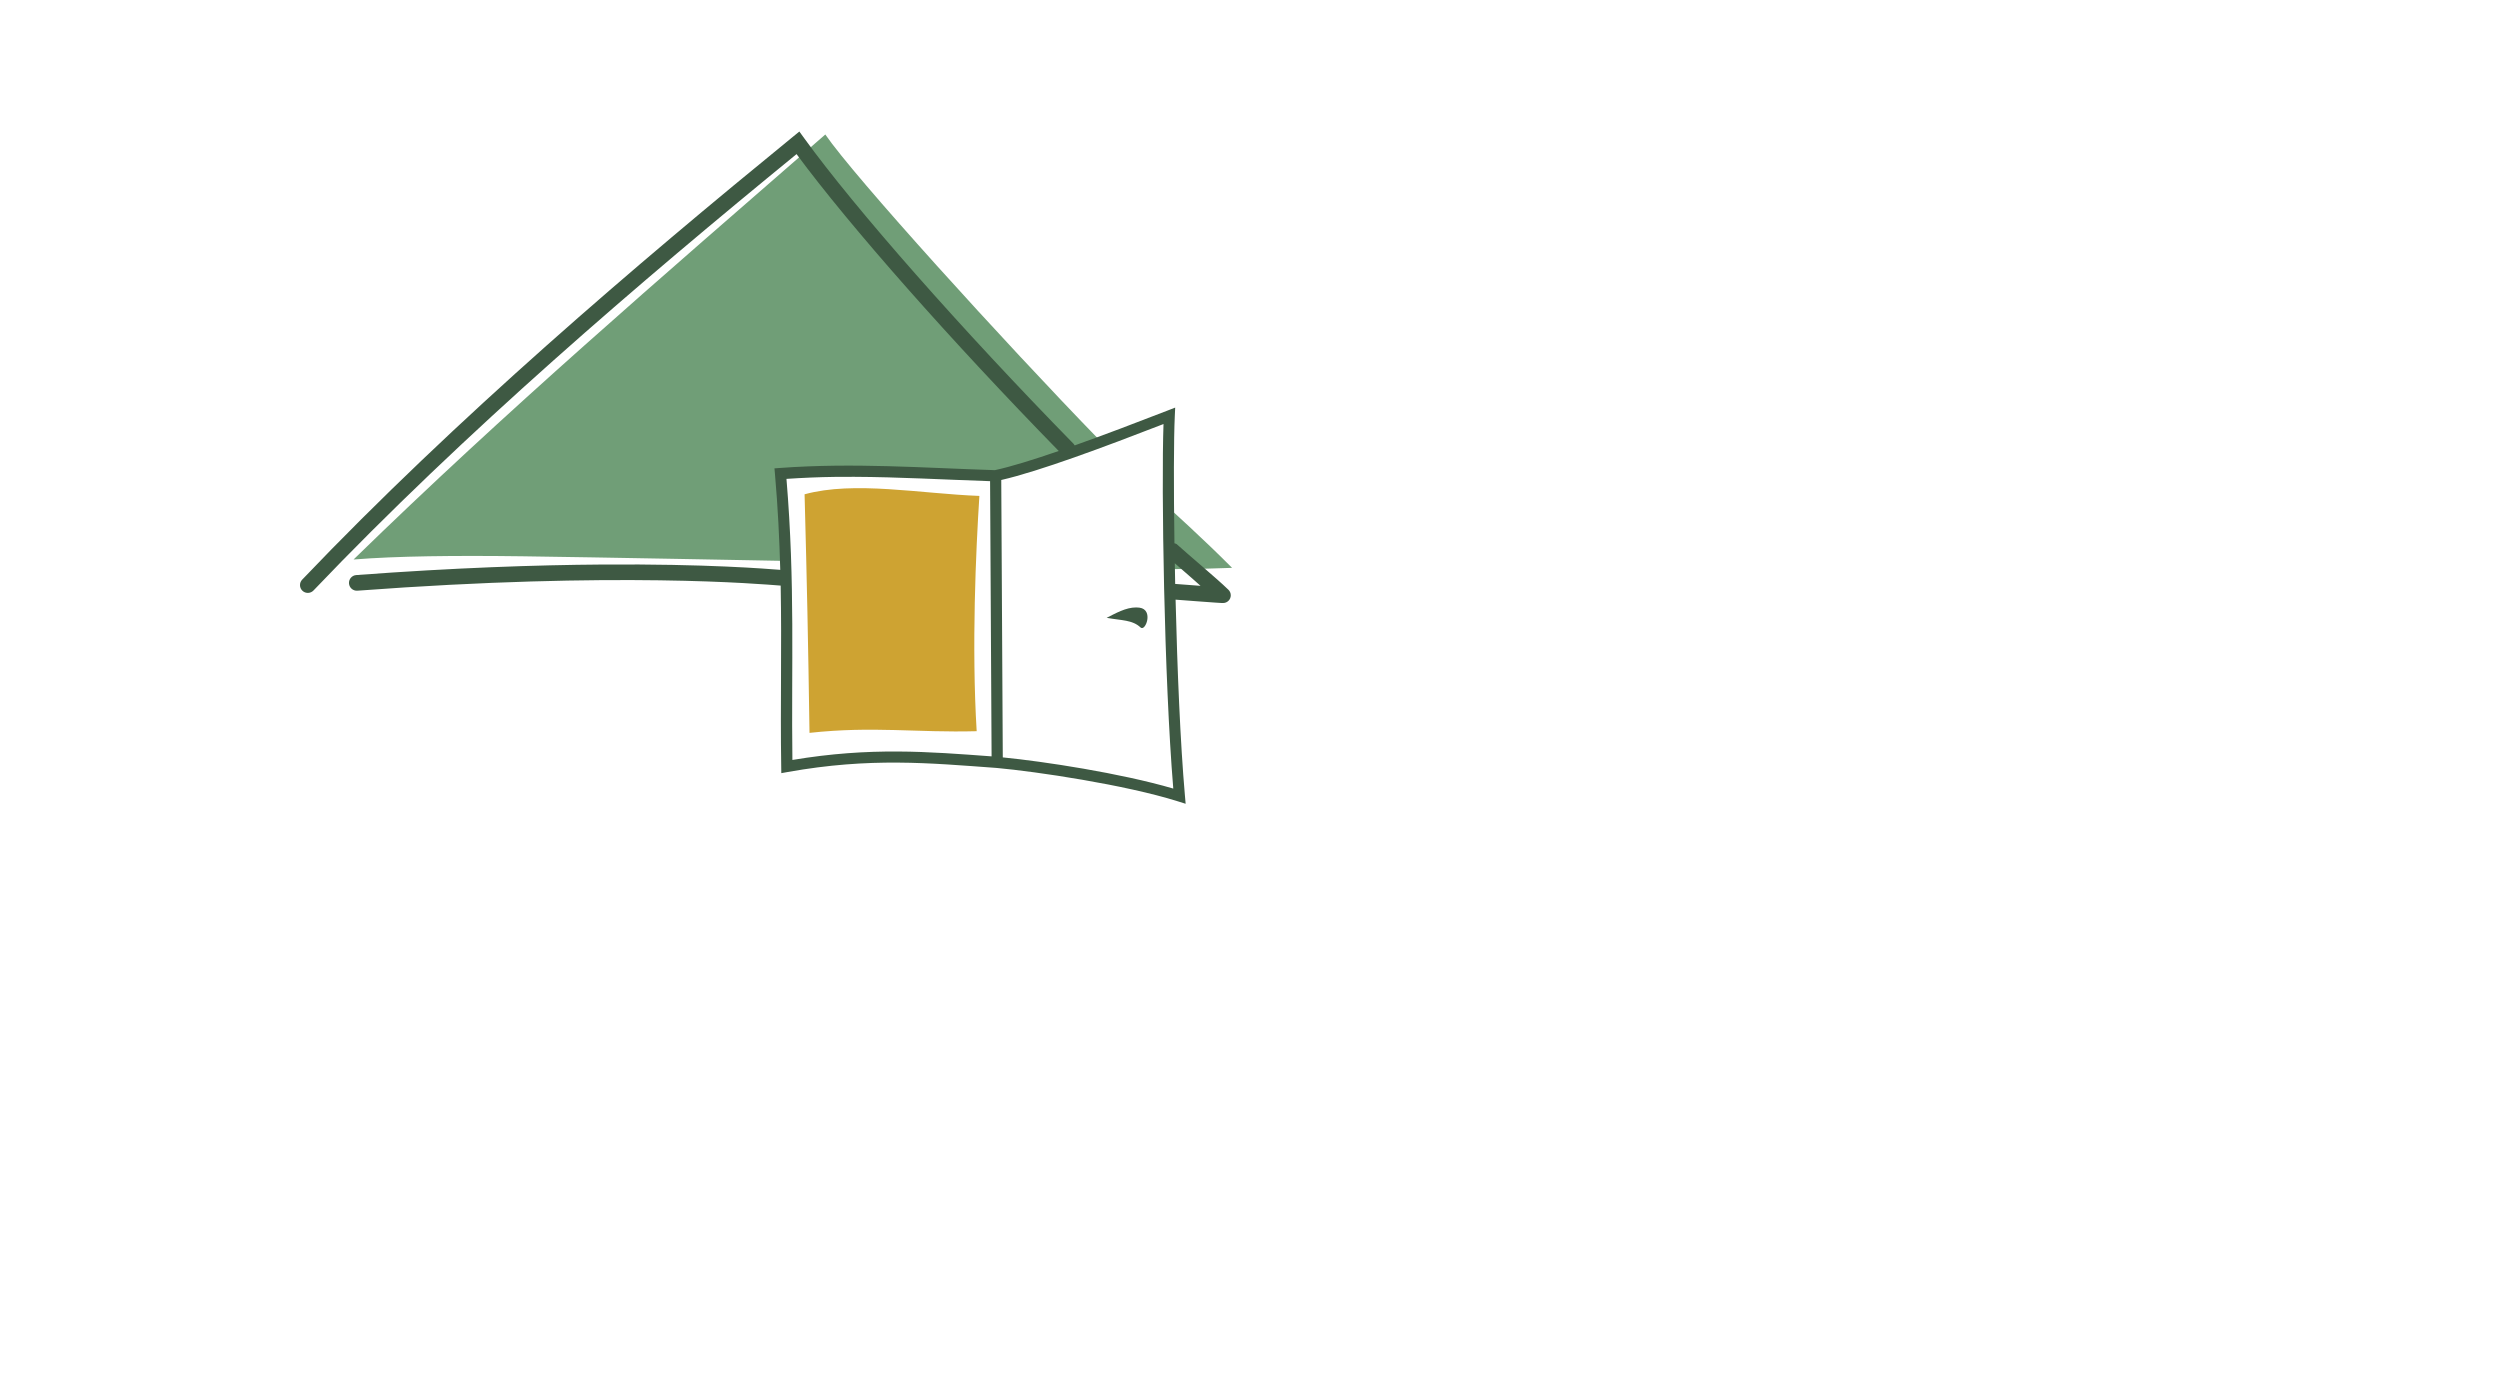 <?xml version="1.0" encoding="UTF-8" standalone="no"?>
<svg xmlns="http://www.w3.org/2000/svg" xmlns:svg="http://www.w3.org/2000/svg" xmlns:rdf="http://www.w3.org/1999/02/22-rdf-syntax-ns#" xmlns:cc="http://creativecommons.org/ns#" xmlns:dc="http://purl.org/dc/elements/1.1/" width="400" height="222" viewBox="0 0 483.823 269.061" version="1.1" id="svg1" xml:space="preserve"><defs id="defs1"><filter style="color-interpolation-filters:sRGB" id="filter2" x="-0.109" y="-0.527" width="1.217" height="2.053"><feFlood result="flood" in="SourceGraphic" flood-opacity="0.498" flood-color="rgb(0,0,0)" id="feFlood1"/><feGaussianBlur result="blur" in="SourceGraphic" stdDeviation="6" id="feGaussianBlur1"/><feOffset result="offset" in="blur" dx="0" dy="0" id="feOffset1"/><feComposite result="comp1" operator="in" in="flood" in2="offset" id="feComposite1"/><feComposite result="fbSourceGraphic" operator="over" in="SourceGraphic" in2="comp1" id="feComposite2"/><feColorMatrix result="fbSourceGraphicAlpha" in="fbSourceGraphic" values="0 0 0 -1 0 0 0 0 -1 0 0 0 0 -1 0 0 0 0 1 0" id="feColorMatrix2"/><feFlood id="feFlood2" result="flood" in="fbSourceGraphic" flood-opacity="0.498" flood-color="rgb(0,0,0)"/><feGaussianBlur id="feGaussianBlur2" result="blur" in="fbSourceGraphic" stdDeviation="6"/><feOffset id="feOffset2" result="offset" in="blur" dx="0" dy="0"/><feComposite id="feComposite3" result="comp1" operator="in" in="flood" in2="offset"/><feComposite id="feComposite4" result="fbSourceGraphic" operator="over" in="fbSourceGraphic" in2="comp1"/><feColorMatrix result="fbSourceGraphicAlpha" in="fbSourceGraphic" values="0 0 0 -1 0 0 0 0 -1 0 0 0 0 -1 0 0 0 0 1 0" id="feColorMatrix4"/><feFlood id="feFlood4" result="flood" in="fbSourceGraphic" flood-opacity="0.498" flood-color="rgb(0,0,0)"/><feGaussianBlur id="feGaussianBlur4" result="blur" in="fbSourceGraphic" stdDeviation="6"/><feOffset id="feOffset4" result="offset" in="blur" dx="0" dy="0"/><feComposite id="feComposite5" result="comp1" operator="in" in="flood" in2="offset"/><feComposite id="feComposite6" result="comp2" operator="over" in="fbSourceGraphic" in2="comp1"/></filter><filter style="color-interpolation-filters:sRGB" id="filter8" x="-0.097" y="-0.133" width="1.194" height="1.266"><feFlood result="flood" in="SourceGraphic" flood-opacity="0.498" flood-color="rgb(0,0,0)" id="feFlood6"/><feGaussianBlur result="blur" in="SourceGraphic" stdDeviation="6" id="feGaussianBlur6"/><feOffset result="offset" in="blur" dx="0" dy="0" id="feOffset6"/><feComposite result="comp1" operator="in" in="flood" in2="offset" id="feComposite7"/><feComposite result="fbSourceGraphic" operator="over" in="SourceGraphic" in2="comp1" id="feComposite8"/><feColorMatrix result="fbSourceGraphicAlpha" in="fbSourceGraphic" values="0 0 0 -1 0 0 0 0 -1 0 0 0 0 -1 0 0 0 0 1 0" id="feColorMatrix8"/><feFlood id="feFlood8" result="flood" in="fbSourceGraphic" flood-opacity="0.498" flood-color="rgb(0,0,0)"/><feGaussianBlur id="feGaussianBlur8" result="blur" in="fbSourceGraphic" stdDeviation="6"/><feOffset id="feOffset8" result="offset" in="blur" dx="0" dy="0"/><feComposite id="feComposite9" result="comp1" operator="in" in="flood" in2="offset"/><feComposite id="feComposite10" result="fbSourceGraphic" operator="over" in="fbSourceGraphic" in2="comp1"/><feColorMatrix result="fbSourceGraphicAlpha" in="fbSourceGraphic" values="0 0 0 -1 0 0 0 0 -1 0 0 0 0 -1 0 0 0 0 1 0" id="feColorMatrix10"/><feFlood id="feFlood10" result="flood" in="fbSourceGraphic" flood-opacity="0.498" flood-color="rgb(0,0,0)"/><feGaussianBlur id="feGaussianBlur10" result="blur" in="fbSourceGraphic" stdDeviation="6"/><feOffset id="feOffset10" result="offset" in="blur" dx="0" dy="0"/><feComposite id="feComposite11" result="comp1" operator="in" in="flood" in2="offset"/><feComposite id="feComposite12" result="comp2" operator="over" in="fbSourceGraphic" in2="comp1"/></filter><filter style="color-interpolation-filters:sRGB;" id="filter27" x="-0.04" y="-0.862" width="1.08" height="2.725"><feFlood result="flood" in="SourceGraphic" flood-opacity="0.498" flood-color="rgb(0,0,0)" id="feFlood26"/><feGaussianBlur result="blur" in="SourceGraphic" stdDeviation="2" id="feGaussianBlur26"/><feOffset result="offset" in="blur" dx="0" dy="0" id="feOffset26"/><feComposite result="comp1" operator="in" in="flood" in2="offset" id="feComposite26"/><feComposite result="fbSourceGraphic" operator="over" in="SourceGraphic" in2="comp1" id="feComposite27"/><feColorMatrix result="fbSourceGraphicAlpha" in="fbSourceGraphic" values="0 0 0 -1 0 0 0 0 -1 0 0 0 0 -1 0 0 0 0 1 0" id="feColorMatrix27"/><feFlood id="feFlood27" result="flood" in="fbSourceGraphic" flood-opacity="0.498" flood-color="rgb(0,0,0)"/><feGaussianBlur id="feGaussianBlur27" result="blur" in="fbSourceGraphic" stdDeviation="2"/><feOffset id="feOffset27" result="offset" in="blur" dx="0" dy="0"/><feComposite id="feComposite28" result="comp1" operator="in" in="flood" in2="offset"/><feComposite id="feComposite29" result="fbSourceGraphic" operator="over" in="fbSourceGraphic" in2="comp1"/><feColorMatrix result="fbSourceGraphicAlpha" in="fbSourceGraphic" values="0 0 0 -1 0 0 0 0 -1 0 0 0 0 -1 0 0 0 0 1 0" id="feColorMatrix29"/><feFlood id="feFlood29" result="flood" in="fbSourceGraphic" flood-opacity="0.498" flood-color="rgb(0,0,0)"/><feGaussianBlur id="feGaussianBlur29" result="blur" in="fbSourceGraphic" stdDeviation="2"/><feOffset id="feOffset29" result="offset" in="blur" dx="0" dy="0"/><feComposite id="feComposite30" result="comp1" operator="in" in="flood" in2="offset"/><feComposite id="feComposite31" result="comp2" operator="over" in="fbSourceGraphic" in2="comp1"/></filter></defs><g id="g2587" transform="translate(-19.459,-241.086)" style="display:inline;fill:#ffffff;filter:url(#filter2)"><path style="display:inline;fill:#ffffff;fill-opacity:1;stroke-width:1" d="m 416.072,451.875 c -2.535,-0.742 -3.839,-5.171 -4.245,-14.418 -0.18,-4.093 -0.383,-5.763 -1.171,-9.636 -1.418,-6.97 -2.961,-11.12 -5.711,-15.357 -1.439,-2.218 -1.586,-3.528 -0.534,-4.778 1.489,-1.77 3.884,-1.616 5.74,0.368 1.25,1.337 3.652,5.598 4.697,8.337 0.405,1.061 0.802,1.929 0.883,1.929 0.08,0 0.475,-0.674 0.877,-1.497 1.015,-2.078 3.878,-6.411 5.399,-8.17 1.644,-1.903 4.343,-4.095 6.473,-5.257 3.761,-2.052 9.03,-2.682 13.015,-1.748 6.892,1.615 17.665,5.596 18.582,6.519 0.214,0.215 -5.835,1.469 -11.424,0.033 -7.058,-1.813 -12.362,-1.653 -16.765,1.388 -1.72,1.188 -4.905,3.917 -6.612,6.463 -3.235,4.827 -5.033,9.355 -5.805,14.617 -0.468,3.189 -0.428,3.913 0.533,9.777 0.796,4.853 0.872,8.315 0.21,9.612 -0.809,1.586 -2.46,2.311 -4.143,1.818 z" id="path2269"/><path id="path2568" style="display:inline;fill:#ffffff;fill-opacity:1;stroke-width:1" d="m 385.336,443.938 c 2.252,-0.574 5.853,-2.326 7.757,-3.773 1.946,-1.48 4.018,-3.732 4.827,-5.249 0.557,-1.045 0.585,-1.168 0.183,-0.814 -0.26,0.229 -0.579,0.352 -0.707,0.272 -0.336,-0.208 -1.063,-2.713 -1.246,-4.296 -0.325,-2.805 -1.039,-6.375 -1.622,-8.115 -0.548,-1.635 -0.765,-1.964 -2.316,-3.515 -2.201,-2.2 -4.611,-3.473 -6.539,-3.453 -5.8,0.06 -12.679,10.878 -12.665,19.916 0.004,2.187 0.251,3.424 0.974,4.859 1.258,2.5 2.98,3.693 6.149,4.26 2.481,0.444 3.152,0.432 5.205,-0.092 z m -7.121,7.22 c -3.735,-0.79 -6.266,-2.134 -8.281,-4.398 -4.709,-5.29 -5.585,-12.265 -2.66,-21.191 3.572,-10.901 10.772,-17.921 18.38,-17.921 2.363,0 4.29,0.524 6.763,1.84 5.015,2.668 8.37,6.662 9.369,11.153 0.514,2.309 0.361,6.424 -0.303,8.141 -0.492,1.273 -0.461,1.338 0.401,0.845 0.742,-0.424 2.56,-0.425 3.381,-2.2e-4 0.866,0.448 1.709,1.593 1.991,2.705 0.126,0.496 0.395,2.17 0.597,3.72 0.441,3.369 1.105,6.763 1.591,8.133 0.55,1.549 1.231,4.2 1.231,4.79 0,0.695 -0.663,1.279 -1.451,1.279 -0.897,0 -3.199,-1.293 -3.987,-2.238 -0.695,-0.834 -2.716,-4.675 -2.965,-5.635 -0.136,-0.523 -0.209,-0.48 -1.655,0.966 -3.665,3.665 -8.575,6.468 -13.724,7.834 -2.067,0.548 -6.029,0.538 -8.679,-0.022 z"/><path id="path2558" style="fill:#ffffff;fill-opacity:1;stroke-width:1" d="m 343.837,451.58 c -4.123,-0.6 -9.706,-3.648 -12.238,-6.683 -4.179,-5.009 -6.492,-11.886 -6.041,-17.963 0.288,-3.881 0.742,-6.188 3.409,-17.314 4.128,-17.22 6.48,-26.096 8.458,-31.919 1.268,-3.732 1.648,-4.466 2.674,-5.157 1.641,-1.106 3.739,-0.771 4.926,0.786 0.542,0.711 0.614,1 0.601,2.403 -0.015,1.499 -1.116,7.545 -2.16,11.852 -1.293,5.338 -2.871,10.768 -5.806,19.98 -0.756,2.372 -1.374,4.432 -1.374,4.578 0,0.146 0.482,-0.131 1.071,-0.614 3.168,-2.603 6.365,-3.813 10.657,-4.034 2.953,-0.152 4.197,0.104 6.746,1.387 5.287,2.662 8.32,8.168 9.069,16.461 0.417,4.613 -0.245,9.767 -1.879,14.63 -1.902,5.661 -5.097,9.064 -10.077,10.732 -3.109,1.042 -5.269,1.277 -8.035,0.874 z m 4.701,-7.544 c 3.956,-1.02 5.623,-3.075 7.123,-8.781 1.44,-5.478 1.04,-12.676 -0.907,-16.331 -1.597,-2.997 -3.332,-4.148 -6.201,-4.113 -3.466,0.043 -6.766,1.914 -10.951,6.209 -2.775,2.849 -3.118,3.019 -3.598,1.793 -0.233,-0.595 -0.254,-0.603 -0.427,-0.155 -0.389,1.01 -0.731,4.973 -0.608,7.053 0.141,2.384 0.647,4.192 1.871,6.679 1.544,3.137 3.34,5.029 6.207,6.536 2.734,1.438 4.947,1.765 7.491,1.11 z"/><path style="display:inline;fill:#ffffff;fill-opacity:1;stroke-width:1" d="m 320.867,449.91 c -2.231,-1.163 -3.45,-2.111 -4.883,-3.793 -1.853,-2.176 -2.632,-3.585 -3.572,-6.459 -1.233,-3.772 -1.398,-4.915 -1.533,-10.62 -0.196,-8.31 0.296,-12.976 2.54,-24.073 3.186,-15.757 6.831,-27.101 9.806,-30.523 0.517,-0.595 1.461,-1.38 2.097,-1.745 2.869,-1.645 5.916,-0.161 6.179,3.011 0.087,1.044 0.03,1.24 -0.521,1.79 -0.34,0.34 -0.742,0.618 -0.895,0.618 -1.965,0 -5.285,8.922 -8.222,22.092 -1.294,5.802 -2.445,11.666 -2.943,14.991 -1.554,10.379 -0.921,22.515 1.48,28.333 1.123,2.723 2.133,5.651 2.133,6.184 0,0.644 -0.658,0.72 -1.668,0.193 z" id="path2570"/><path id="path2554" style="fill:#ffffff;fill-opacity:1;stroke-width:1" d="m 284.805,451.486 c -1.945,-0.368 -4.055,-1.185 -6.292,-2.436 -4.322,-2.417 -7.675,-7.414 -8.602,-12.817 -0.139,-0.81 -0.173,-0.835 -1.206,-0.902 -0.585,-0.038 -1.063,-0.167 -1.063,-0.287 0,-0.12 0.456,-0.387 1.014,-0.593 l 1.014,-0.374 0.16,-2.337 c 0.501,-7.311 4.466,-15.405 9.37,-19.128 1.851,-1.405 5.023,-2.987 7.169,-3.574 5.733,-1.57 9.611,-0.951 12.841,2.05 4.513,4.193 4.577,10.168 0.158,14.588 -2.5,2.5 -6.774,5.052 -10.875,6.493 -1.054,0.37 -4.073,1.161 -6.709,1.757 l -4.793,1.084 0.138,0.803 c 0.331,1.92 2.369,5.193 3.991,6.41 3.147,2.361 7.2,2.941 12.754,1.823 4.706,-0.947 7.005,-2.284 10.643,-6.19 1.703,-1.828 2.452,-2.482 2.789,-2.433 0.621,0.089 0.549,0.857 -0.338,3.57 -1.937,5.926 -6.47,10.208 -12.773,12.067 -2.528,0.746 -6.703,0.935 -9.392,0.426 z m -1.608,-23.827 c 4.087,-2.069 10.455,-6.195 11.428,-7.405 1.236,-1.537 0.958,-3.061 -0.793,-4.358 -1.286,-0.952 -5.001,-0.443 -8.154,1.116 -2.607,1.29 -4.559,3.378 -6.192,6.626 -0.848,1.687 -2.261,5.813 -2.261,6.603 0,0.465 -0.317,0.601 5.974,-2.583 z"/><path id="path2562" style="display:inline;fill:#ffffff;fill-opacity:1;stroke-width:1" d="m 235.858,451.264 c -3.38,-0.743 -5.658,-2.054 -8.176,-4.705 -1.755,-1.848 -3.147,-4.363 -3.819,-6.899 -0.588,-2.22 -0.539,-7.341 0.097,-10.144 2.088,-9.201 7.175,-17.027 13.089,-20.134 6.118,-3.215 12.608,-1.959 17.683,3.42 1.55,1.643 3.475,4.617 3.709,5.729 0.072,0.344 0.211,0.674 0.309,0.735 0.216,0.134 0.343,-0.487 0.669,-3.275 1.494,-12.776 2.7,-19.067 6.84,-35.702 1.021,-4.103 1.848,-6.966 2.115,-7.326 1.681,-2.271 5.089,-2.121 6.226,0.274 0.546,1.152 0.473,2.104 -0.653,8.46 -2.896,16.342 -4.343,23.79 -6.644,34.181 -1.938,8.754 -2.115,10.084 -1.955,14.647 0.226,6.44 1.253,10.46 3.696,14.467 2.404,3.944 2.44,4.031 1.983,4.728 -0.344,0.526 -0.497,0.577 -1.44,0.487 -1.731,-0.166 -3.813,-1.086 -5.1,-2.254 -1.474,-1.337 -3.248,-3.913 -3.987,-5.791 l -0.568,-1.443 -0.91,1.218 c -3.412,4.567 -8.862,8.249 -13.681,9.244 -2.43,0.502 -7.386,0.546 -9.482,0.085 z m 7.421,-7.205 c 4.568,-0.814 9.488,-4.877 11.559,-9.546 0.717,-1.618 1.915,-5.257 1.776,-5.396 -0.058,-0.058 -0.386,0.116 -0.729,0.386 -0.591,0.465 -0.64,0.47 -0.915,0.093 -0.16,-0.219 -0.505,-1.113 -0.767,-1.987 -1.46,-4.873 -2.97,-7.849 -5.044,-9.943 -1.852,-1.87 -3.339,-2.58 -5.398,-2.577 -2.741,0.004 -5.192,1.552 -7.599,4.797 -3.466,4.674 -5.549,10.878 -5.328,15.862 0.09,2.021 0.191,2.486 0.823,3.769 0.73,1.484 2.365,3.203 3.705,3.895 0.876,0.453 3.351,0.934 4.892,0.95 0.682,0.008 2.043,-0.13 3.025,-0.305 z"/><path style="fill:#ffffff;fill-opacity:1;stroke-width:1" d="m 191.674,451.506 c -1.304,-0.472 -2.217,-1.641 -2.783,-3.562 -0.693,-2.351 -0.896,-4.274 -1.152,-10.897 -0.287,-7.442 -1.112,-15.081 -2.409,-22.309 -0.338,-1.882 -0.338,-2.094 4.4e-4,-2.748 1.416,-2.737 4.977,-1.21 6.935,2.974 0.962,2.056 2.22,10.627 2.602,17.732 0.079,1.473 0.22,2.678 0.313,2.678 0.093,0 0.531,-0.7 0.974,-1.555 2.187,-4.226 5.399,-9.266 7.988,-12.535 2.578,-3.255 7.103,-7.176 9.916,-8.593 1.176,-0.592 1.785,-0.76 2.75,-0.756 2.202,0.008 3.98,1.233 4.499,3.101 0.338,1.216 0.275,5.871 -0.116,8.616 -0.491,3.445 -0.668,10.227 -0.342,13.031 0.288,2.474 1.268,6.187 2.59,9.815 0.88,2.414 1.053,4.064 0.452,4.294 -0.638,0.245 -1.166,0.148 -3.182,-0.581 -1.623,-0.587 -2.194,-0.928 -3.138,-1.871 -1.929,-1.929 -3.268,-5.426 -3.927,-10.256 -0.325,-2.383 -0.263,-10.449 0.104,-13.529 0.17,-1.426 0.275,-2.628 0.234,-2.672 -0.181,-0.191 -1.876,1.344 -3.32,3.005 -3.982,4.581 -8.807,12.967 -11.223,19.504 -1.189,3.218 -1.817,4.49 -2.728,5.528 -1.347,1.535 -3.397,2.18 -5.038,1.585 z" id="path2552"/><path id="path2548" style="fill:#ffffff;fill-opacity:1;stroke-width:1" d="m 156.248,451.594 c -4.932,-0.643 -8.336,-2.34 -10.776,-5.371 -4.584,-5.696 -5.069,-12.973 -1.498,-22.457 3.521,-9.35 10.292,-15.689 17.154,-16.06 4.044,-0.219 8.868,1.964 12.518,5.665 1.901,1.927 3.028,3.715 3.809,6.042 0.514,1.532 0.579,2.083 0.573,4.845 -0.006,2.49 -0.095,3.365 -0.443,4.356 -0.24,0.682 -0.439,1.305 -0.444,1.385 -0.004,0.08 0.369,-0.047 0.829,-0.282 1.592,-0.811 3.317,-0.415 4.514,1.037 0.763,0.925 0.882,1.421 1.641,6.85 0.432,3.088 1.071,6.045 1.6,7.404 0.419,1.075 0.893,3.047 0.922,3.837 0.061,1.623 -1.233,1.885 -3.457,0.7 -0.919,-0.49 -1.641,-1.087 -2.131,-1.762 -0.843,-1.161 -2.573,-4.564 -2.573,-5.061 0,-0.801 -0.597,-0.503 -2.336,1.166 -3.271,3.14 -6.913,5.324 -11.354,6.809 -3.242,1.084 -5.395,1.31 -8.549,0.899 z m 6.233,-7.874 c 4.751,-1.667 8.839,-4.648 11.13,-8.116 0.931,-1.408 1.013,-1.706 0.36,-1.301 -0.378,0.235 -0.495,0.225 -0.673,-0.054 -0.371,-0.583 -0.9,-2.629 -1.12,-4.335 -0.682,-5.276 -1.505,-8.368 -2.689,-10.103 -1.629,-2.387 -5.515,-4.723 -7.856,-4.723 -4.737,6.7e-4 -10.469,7.604 -12.224,16.213 -0.994,4.877 -0.209,8.417 2.409,10.866 2.251,2.105 7.083,2.809 10.662,1.553 z"/><path style="fill:#ffffff;fill-opacity:1;stroke-width:1" d="m 105.86,453.072 c -0.951,-0.16 -2.27,-0.465 -2.931,-0.677 -4.012,-1.289 -8.293,-5.386 -9.891,-9.468 -0.291,-0.744 -0.599,-1.437 -0.683,-1.54 -0.085,-0.103 -0.648,0.556 -1.251,1.465 -1.482,2.232 -4.808,5.555 -6.599,6.592 -5.372,3.111 -11.238,2.826 -15.538,-0.754 -2.684,-2.235 -4.587,-5.362 -5.614,-9.227 -0.516,-1.941 -0.588,-2.71 -0.677,-7.243 -0.139,-7.038 0.59,-13.388 2.335,-20.332 2.275,-9.051 5.389,-14.343 9.667,-16.428 1.515,-0.739 1.681,-0.769 4.17,-0.771 2.229,-0.002 2.719,0.066 3.494,0.485 2.307,1.245 3.209,3.489 2.198,5.471 -0.801,1.572 -2.462,2.214 -4.415,1.707 -0.948,-0.246 -1.283,-0.248 -1.852,-0.01 -2.467,1.031 -5.213,7.985 -6.737,17.065 -0.765,4.557 -1.029,7.595 -1.029,11.849 0,5.681 0.719,8.392 2.823,10.641 2.507,2.681 5.832,2.36 9.067,-0.875 1.483,-1.483 2.743,-3.325 5.147,-7.528 2.056,-3.593 3.088,-4.876 4.453,-5.537 2.382,-1.153 5.29,-6.6e-4 6.34,2.512 0.193,0.462 0.556,2.263 0.807,4.001 0.772,5.347 1.683,7.375 4.123,9.17 1.662,1.223 3.323,1.723 5.695,1.712 4.802,-0.022 8.791,-2.142 14.674,-7.798 3.334,-3.205 5.574,-6.006 9.854,-12.322 1.891,-2.79 5.736,-8.47 8.545,-12.624 2.809,-4.153 5.524,-8.055 6.034,-8.67 l 0.926,-1.119 -0.155,0.893 c -0.782,4.516 -2.837,10.327 -6.439,18.209 -2.513,5.498 -7.229,13.181 -10.991,17.903 -2.389,2.999 -5.804,6.536 -8.028,8.315 -3.294,2.636 -7.77,4.48 -12.185,5.021 -2.447,0.3 -3.098,0.289 -5.336,-0.087 z" id="path964"/></g><g id="g461" transform="matrix(0.434,0,0,0.434,37.826,-21.766)" style="display:inline;stroke-width:2.305;filter:url(#filter8)"><path id="path348-1" style="color:#000000;display:inline;fill:#ffffff;stroke-width:46.093;stroke-linecap:round;stroke-linejoin:round;-inkscape-stroke:none" d="m 275.084,93.412 a 10.001,10.001 0 0 0 -7.502,2.365 C 193.844,159.113 113.022,230.111 36.216,308.941 a 10,10 0 0 0 -0.01,0.025 10,10 0 0 0 -1.441,3.613 10,10 0 0 0 -1.373,3.494 10,10 0 0 0 -0.012,0.029 10,10 0 0 0 1.609,3.691 10,10 0 0 0 1.412,3.287 10,10 0 0 0 0.025,0.01 10,10 0 0 0 3.613,1.441 10,10 0 0 0 3.494,1.373 10,10 0 0 0 0.029,0.012 c 5.305,-0.097 11.28,-0.681 16.631,-1.223 5.351,-0.542 10.41,-1.022 11.709,-1.035 a 10.001,10.001 0 0 0 0.861,-0.047 c 68.331,-6.641 122.717,-7.695 179.111,-3.25 2.479,22.882 0.293,48.435 -0.391,74.186 a 10.001,10.001 0 0 0 11.852,10.092 c 48.05,-9.078 111.857,-3.349 175.535,13.658 a 10.001,10.001 0 0 0 12.436,-11.355 c -4.452,-25.914 -5.252,-51.929 -5.654,-78.322 6.543,0.351 12.387,0.658 21.734,1.197 a 10.001,10.001 0 0 0 10.543,-9.162 l 0.654,-7.941 a 10.001,10.001 0 0 0 -2.723,-7.717 c -11.84,-12.443 -24.619,-24.892 -28.506,-28.666 -0.165,-5.062 -0.696,-22.75 -0.121,-43.738 a 10.001,10.001 0 0 0 -13.561,-9.617 c -12.856,4.904 -19.9,8.053 -29.457,11.721 C 370.739,198.02 312.586,136.364 281.976,97.203 a 10.001,10.001 0 0 0 -6.893,-3.791 z"/><path id="path1-9" style="display:inline;fill:#709e77;fill-opacity:1;stroke:none;stroke-width:1.484;stroke-linejoin:bevel;stroke-dasharray:none" d="M 280.487,110.242 C 205.652,175.443 138.146,233.448 69.698,300.147 c 19.371,-1.551 45.34,-1.827 75.461,-1.438 30.121,0.39 117.369,2.064 117.369,2.064 l -0.816,-39.102 94.527,1.65 1.176,-0.412 c 0,0 49.254,-12.306 45.83,-15.83 C 359.797,202.352 293.112,128.783 280.487,110.242 Z m 153.207,166.58 0.385,27.609 c 15.066,-0.053 17.455,-0.208 28.156,-0.551 -12.601,-12.73 -28.541,-27.059 -28.541,-27.059 z"/><path style="display:inline;fill:#cea332;fill-opacity:1;stroke:none;stroke-width:1.366;stroke-linejoin:bevel" d="m 271.223,271.009 c 1.07,40.24 1.589,65.262 2.2,106.601 28.437,-3.101 47.65,-0.024 74.695,-0.747 -2.292,-37.738 -0.371,-80.464 1.211,-105.128 -26.184,-0.972 -55.873,-6.829 -78.106,-0.726 z" id="path2-6"/><path id="path6-9" style="color:#000000;display:inline;fill:#3e5943;stroke-width:2.305;stroke-linecap:round;-inkscape-stroke:none" d="m 268.891,108.914 -2.875,2.348 c -70.062,57.166 -150.362,125.633 -219.283,197.895 -1.335,1.399 -1.282,3.615 0.117,4.949 1.399,1.333 3.613,1.281 4.947,-0.117 67.682,-70.963 146.523,-138.345 215.842,-194.982 23.684,32.112 69.324,83.719 117.141,132.656 -11.354,3.908 -21.462,7.058 -28.527,8.561 -32.489,-1.03 -63.146,-3.381 -95.955,-0.986 l -2.531,0.186 0.223,2.525 c 1.332,15.221 2.001,29.272 2.365,42.82 -5.826,-0.44 -32.559,-2.713 -79.664,-2.377 -29.099,0.208 -65.809,1.423 -109.799,4.709 -1.927,0.145 -3.372,1.823 -3.229,3.75 0.144,1.928 1.822,3.374 3.75,3.23 116.522,-8.705 180.54,-2.898 189.129,-2.277 0.521,27.448 -0.194,52.892 0.242,80.865 l 0.045,2.939 2.895,-0.518 c 36.839,-6.587 63.222,-3.995 93.348,-1.805 0.005,3.8e-4 0.01,0.002 0.016,0.002 17.886,1.626 57.336,7.505 80.834,14.885 l 3.566,1.119 -0.326,-3.723 c -2.055,-23.432 -3.405,-56.381 -4.168,-87.479 1.321,0.102 5.025,0.387 9.951,0.754 2.87,0.214 5.709,0.422 7.785,0.564 1.038,0.071 1.88,0.124 2.465,0.156 0.292,0.016 0.503,0.027 0.729,0.031 h 0.287 c 1.906,-4.3e-4 3.45,-1.546 3.449,-3.451 -2e-5,-0.97 -0.408,-1.895 -1.125,-2.549 l -0.365,-0.334 c -2.183,-2.148 -6.502,-5.912 -11.139,-9.924 -4.799,-4.152 -9.692,-8.357 -11.578,-10.09 -0.301,-0.163 -0.625,-0.281 -0.961,-0.35 -0.369,-25.136 -0.318,-46.637 0.152,-56.789 l 0.178,-3.838 -3.582,1.393 c -13.492,5.249 -28.007,10.768 -41.316,15.502 -0.138,-0.256 -0.307,-0.495 -0.504,-0.709 C 341.752,197.745 293.846,143.442 271.064,111.922 Z M 431.596,239.621 c -0.994,28.473 0.268,113.24 4.365,162.879 -23.577,-6.909 -58.011,-12.144 -76.176,-13.932 l -0.68,-123.945 c 17.032,-3.906 46.142,-14.784 72.49,-25.002 z m -138.236,23.584 c 20.096,0.091 40.018,1.25 60.75,1.941 l 0.672,122.963 c -28.185,-2.078 -54.182,-4.244 -89.002,1.605 -0.533,-41.692 1.273,-78.561 -2.65,-125.594 7.267,-0.478 14.471,-0.798 21.604,-0.885 2.881,-0.035 5.756,-0.044 8.627,-0.031 z m 143.287,38.627 c 2.411,2.109 4.622,4.048 7.803,6.801 1.582,1.369 2.216,1.989 3.688,3.279 -0.248,-0.018 -0.425,-0.03 -0.674,-0.049 -5.272,-0.392 -9.837,-0.744 -10.656,-0.807 -0.069,-3.176 -0.104,-6.121 -0.16,-9.225 z m -17.207,19.732 c -4.699,-0.04 -9.395,2.726 -13.25,4.643 6.731,1.226 11.508,0.86 15.162,4.316 2.147,2.03 5.973,-7.948 -0.455,-8.852 -0.485,-0.068 -0.971,-0.103 -1.457,-0.107 z"/></g><path d="m 50.131,231.44 4.029,10.055 4.029,-10.055 h 2.107 v 12.323 h -1.625 v -4.799 l 0.152,-5.18 -4.046,9.979 h -1.244 l -4.037,-9.953 0.161,5.154 v 4.799 h -1.625 v -12.323 z m 16.589,12.492 q -1.862,0 -3.03,-1.219 -1.168,-1.227 -1.168,-3.275 v -0.288 q 0,-1.363 0.516,-2.429 0.525,-1.075 1.456,-1.676 0.939,-0.609 2.031,-0.609 1.786,0 2.776,1.176 0.99,1.176 0.99,3.368 v 0.652 h -6.204 q 0.034,1.354 0.787,2.192 0.762,0.829 1.93,0.829 0.829,0 1.405,-0.339 0.576,-0.339 1.007,-0.897 l 0.956,0.745 q -1.151,1.769 -3.453,1.769 z m -0.195,-8.21 q -0.948,0 -1.591,0.694 -0.643,0.686 -0.796,1.93 h 4.587 v -0.118 q -0.068,-1.193 -0.643,-1.845 -0.576,-0.66 -1.557,-0.66 z m 7.143,-0.008 q 1.041,-1.278 2.708,-1.278 2.903,0 2.928,3.275 v 6.051 H 77.739 v -6.06 q -0.009,-0.99 -0.457,-1.464 -0.44,-0.474 -1.38,-0.474 -0.762,0 -1.337,0.406 -0.576,0.406 -0.897,1.066 v 6.525 h -1.566 v -13 h 1.566 z m 12.408,0.296 q -0.355,-0.059 -0.77,-0.059 -1.54,0 -2.09,1.312 v 6.5 h -1.566 v -9.158 h 1.523 l 0.025,1.058 q 0.77,-1.227 2.184,-1.227 0.457,0 0.694,0.118 z m 0.906,3.098 q 0,-2.141 0.99,-3.402 0.99,-1.27 2.624,-1.27 1.676,0 2.615,1.185 l 0.076,-1.016 h 1.43 v 8.937 q 0,1.777 -1.058,2.801 -1.049,1.024 -2.827,1.024 -0.99,0 -1.938,-0.423 -0.948,-0.423 -1.447,-1.159 l 0.812,-0.939 q 1.007,1.244 2.463,1.244 1.143,0 1.777,-0.643 0.643,-0.643 0.643,-1.811 v -0.787 q -0.939,1.083 -2.564,1.083 -1.608,0 -2.607,-1.295 -0.99,-1.295 -0.99,-3.529 z m 1.574,0.178 q 0,1.549 0.635,2.438 0.635,0.88 1.777,0.88 1.481,0 2.175,-1.346 v -4.181 q -0.719,-1.312 -2.158,-1.312 -1.143,0 -1.786,0.889 -0.643,0.889 -0.643,2.632 z m 12.323,4.646 q -1.862,0 -3.03,-1.219 -1.168,-1.227 -1.168,-3.275 v -0.288 q 0,-1.363 0.516,-2.429 0.525,-1.075 1.456,-1.676 0.939,-0.609 2.031,-0.609 1.786,0 2.776,1.176 0.99,1.176 0.99,3.368 v 0.652 h -6.204 q 0.034,1.354 0.787,2.192 0.762,0.829 1.93,0.829 0.829,0 1.405,-0.339 0.576,-0.339 1.007,-0.897 l 0.956,0.745 q -1.151,1.769 -3.453,1.769 z m -0.195,-8.21 q -0.948,0 -1.591,0.694 -0.643,0.686 -0.796,1.93 h 4.587 v -0.118 q -0.068,-1.193 -0.643,-1.845 -0.576,-0.66 -1.557,-0.66 z m 7.059,-1.117 0.051,1.151 q 1.049,-1.32 2.742,-1.32 2.903,0 2.928,3.275 v 6.051 h -1.566 v -6.06 q -0.008,-0.99 -0.457,-1.464 -0.44,-0.474 -1.38,-0.474 -0.762,0 -1.337,0.406 -0.576,0.406 -0.897,1.066 v 6.525 h -1.566 v -9.158 z m 11.883,9.327 q -1.862,0 -3.03,-1.219 -1.168,-1.227 -1.168,-3.275 v -0.288 q 0,-1.363 0.516,-2.429 0.525,-1.075 1.456,-1.676 0.939,-0.609 2.031,-0.609 1.786,0 2.776,1.176 0.99,1.176 0.99,3.368 v 0.652 h -6.204 q 0.034,1.354 0.787,2.192 0.762,0.829 1.93,0.829 0.829,0 1.405,-0.339 0.576,-0.339 1.007,-0.897 l 0.956,0.745 q -1.151,1.769 -3.453,1.769 z m -0.195,-8.21 q -0.948,0 -1.591,0.694 -0.643,0.686 -0.796,1.93 h 4.587 v -0.118 q -0.068,-1.193 -0.643,-1.845 -0.576,-0.66 -1.557,-0.66 z m 10.004,0.288 q -0.355,-0.059 -0.77,-0.059 -1.54,0 -2.09,1.312 v 6.5 h -1.566 v -9.158 h 1.523 l 0.025,1.058 q 0.77,-1.227 2.184,-1.227 0.457,0 0.694,0.118 z m 6.754,7.753 q -0.135,-0.271 -0.22,-0.965 -1.092,1.134 -2.607,1.134 -1.354,0 -2.226,-0.762 -0.863,-0.77 -0.863,-1.947 0,-1.43 1.083,-2.217 1.092,-0.796 3.064,-0.796 h 1.523 v -0.719 q 0,-0.821 -0.491,-1.303 -0.491,-0.491 -1.447,-0.491 -0.838,0 -1.405,0.423 -0.567,0.423 -0.567,1.024 h -1.574 q 0,-0.686 0.482,-1.32 0.491,-0.643 1.32,-1.016 0.838,-0.372 1.837,-0.372 1.583,0 2.48,0.796 0.897,0.787 0.931,2.175 v 4.215 q 0,1.261 0.322,2.006 v 0.135 z m -2.598,-1.193 q 0.736,0 1.396,-0.381 0.66,-0.381 0.956,-0.99 v -1.879 h -1.227 q -2.878,0 -2.878,1.684 0,0.736 0.491,1.151 0.491,0.415 1.261,0.415 z m 8.497,-10.182 v 2.217 h 1.71 v 1.21 h -1.71 v 5.679 q 0,0.55 0.229,0.829 0.229,0.271 0.779,0.271 0.271,0 0.745,-0.102 v 1.27 q -0.618,0.169 -1.202,0.169 -1.049,0 -1.583,-0.635 -0.533,-0.635 -0.533,-1.803 v -5.679 h -1.667 v -1.21 h 1.667 v -2.217 z m 5.239,11.375 h -1.566 v -9.158 h 1.566 z m -1.693,-11.587 q 0,-0.381 0.229,-0.643 0.237,-0.262 0.694,-0.262 0.457,0 0.694,0.262 0.237,0.262 0.237,0.643 0,0.381 -0.237,0.635 -0.237,0.254 -0.694,0.254 -0.457,0 -0.694,-0.254 -0.229,-0.254 -0.229,-0.635 z m 3.783,6.923 q 0,-1.346 0.525,-2.421 0.533,-1.075 1.473,-1.659 0.948,-0.584 2.158,-0.584 1.87,0 3.021,1.295 1.16,1.295 1.16,3.445 v 0.11 q 0,1.337 -0.516,2.404 -0.508,1.058 -1.464,1.65 -0.948,0.592 -2.184,0.592 -1.862,0 -3.021,-1.295 -1.151,-1.295 -1.151,-3.428 z m 1.574,0.186 q 0,1.523 0.702,2.446 0.711,0.923 1.896,0.923 1.193,0 1.896,-0.931 0.702,-0.939 0.702,-2.624 0,-1.507 -0.719,-2.438 -0.711,-0.939 -1.896,-0.939 -1.159,0 -1.87,0.923 -0.711,0.923 -0.711,2.641 z m 10.207,-4.68 0.051,1.151 q 1.049,-1.32 2.742,-1.32 2.903,0 2.928,3.275 v 6.051 h -1.566 v -6.06 q -0.008,-0.99 -0.457,-1.464 -0.44,-0.474 -1.38,-0.474 -0.762,0 -1.337,0.406 -0.576,0.406 -0.897,1.066 v 6.525 h -1.566 v -9.158 z m 11.883,9.327 q -1.862,0 -3.03,-1.219 -1.168,-1.227 -1.168,-3.275 v -0.288 q 0,-1.363 0.516,-2.429 0.525,-1.075 1.456,-1.676 0.939,-0.609 2.031,-0.609 1.786,0 2.776,1.176 0.99,1.176 0.99,3.368 v 0.652 h -6.204 q 0.034,1.354 0.787,2.192 0.762,0.829 1.93,0.829 0.829,0 1.405,-0.339 0.576,-0.339 1.007,-0.897 l 0.956,0.745 q -1.151,1.769 -3.453,1.769 z m -0.195,-8.21 q -0.948,0 -1.591,0.694 -0.643,0.686 -0.796,1.93 h 4.587 v -0.118 q -0.068,-1.193 -0.643,-1.845 -0.576,-0.66 -1.557,-0.66 z m 7.059,-1.117 0.051,1.151 q 1.049,-1.32 2.742,-1.32 2.903,0 2.928,3.275 v 6.051 h -1.566 v -6.06 q -0.008,-0.99 -0.457,-1.464 -0.44,-0.474 -1.38,-0.474 -0.762,0 -1.337,0.406 -0.576,0.406 -0.897,1.066 v 6.525 h -1.566 v -9.158 z m 11.341,4.562 h -4.13 v -1.278 h 4.13 z m 4.426,0.711 0.237,1.625 0.347,-1.464 2.438,-8.599 h 1.371 l 2.378,8.599 0.339,1.49 0.262,-1.659 1.913,-8.43 h 1.633 l -2.988,12.323 h -1.481 l -2.539,-8.98 -0.195,-0.939 -0.195,0.939 -2.632,8.98 h -1.481 l -2.979,-12.323 h 1.625 z m 11.798,-0.779 q 0,-1.346 0.525,-2.421 0.533,-1.075 1.473,-1.659 0.948,-0.584 2.158,-0.584 1.87,0 3.021,1.295 1.159,1.295 1.159,3.445 v 0.11 q 0,1.337 -0.516,2.404 -0.508,1.058 -1.464,1.65 -0.948,0.592 -2.184,0.592 -1.862,0 -3.021,-1.295 -1.151,-1.295 -1.151,-3.428 z m 1.574,0.186 q 0,1.523 0.702,2.446 0.711,0.923 1.896,0.923 1.193,0 1.896,-0.931 0.702,-0.939 0.702,-2.624 0,-1.507 -0.719,-2.438 -0.711,-0.939 -1.896,-0.939 -1.16,0 -1.87,0.923 -0.711,0.923 -0.711,2.641 z m 10.292,-3.572 q 1.041,-1.278 2.708,-1.278 2.903,0 2.928,3.275 v 6.051 h -1.566 v -6.06 q -0.008,-0.99 -0.457,-1.464 -0.44,-0.474 -1.38,-0.474 -0.762,0 -1.337,0.406 -0.576,0.406 -0.897,1.066 v 6.525 h -1.566 v -13 h 1.566 z m 9.462,-1.109 0.051,1.151 q 1.049,-1.32 2.742,-1.32 2.903,0 2.928,3.275 v 6.051 h -1.566 v -6.06 q -0.008,-0.99 -0.457,-1.464 -0.44,-0.474 -1.38,-0.474 -0.762,0 -1.337,0.406 -0.576,0.406 -0.897,1.066 v 6.525 h -1.566 v -9.158 z m 15.818,4.68 q 0,2.09 -0.956,3.368 -0.956,1.278 -2.59,1.278 -1.667,0 -2.624,-1.058 v 4.409 h -1.566 v -12.678 h 1.43 l 0.076,1.016 q 0.956,-1.185 2.658,-1.185 1.65,0 2.607,1.244 0.965,1.244 0.965,3.462 z m -1.566,-0.178 q 0,-1.549 -0.66,-2.446 -0.66,-0.897 -1.811,-0.897 -1.422,0 -2.133,1.261 v 4.376 q 0.702,1.253 2.15,1.253 1.126,0 1.786,-0.889 0.669,-0.897 0.669,-2.658 z m 7.981,-3.098 q -0.355,-0.059 -0.77,-0.059 -1.54,0 -2.09,1.312 v 6.5 h -1.566 v -9.158 h 1.523 l 0.025,1.058 q 0.77,-1.227 2.184,-1.227 0.457,0 0.694,0.118 z m 0.855,3.089 q 0,-1.346 0.525,-2.421 0.533,-1.075 1.473,-1.659 0.948,-0.584 2.158,-0.584 1.87,0 3.021,1.295 1.159,1.295 1.159,3.445 v 0.11 q 0,1.337 -0.516,2.404 -0.508,1.058 -1.464,1.65 -0.948,0.592 -2.184,0.592 -1.862,0 -3.021,-1.295 -1.151,-1.295 -1.151,-3.428 z m 1.574,0.186 q 0,1.523 0.702,2.446 0.711,0.923 1.896,0.923 1.193,0 1.896,-0.931 0.702,-0.939 0.702,-2.624 0,-1.507 -0.719,-2.438 -0.711,-0.939 -1.896,-0.939 -1.16,0 -1.87,0.923 -0.711,0.923 -0.711,2.641 z m 10.342,-4.68 v 10.215 q 0,2.641 -2.395,2.641 -0.516,0 -0.956,-0.152 v -1.253 q 0.271,0.068 0.711,0.068 0.525,0 0.796,-0.288 0.279,-0.279 0.279,-0.982 V 234.605 Z m -1.727,-2.429 q 0,-0.372 0.229,-0.635 0.237,-0.271 0.686,-0.271 0.457,0 0.694,0.262 0.237,0.262 0.237,0.643 0,0.381 -0.237,0.635 -0.237,0.254 -0.694,0.254 -0.457,0 -0.686,-0.254 -0.229,-0.254 -0.229,-0.635 z m 8.049,11.756 q -1.862,0 -3.03,-1.219 -1.168,-1.227 -1.168,-3.275 v -0.288 q 0,-1.363 0.516,-2.429 0.525,-1.075 1.456,-1.676 0.939,-0.609 2.031,-0.609 1.786,0 2.776,1.176 0.99,1.176 0.99,3.368 v 0.652 h -6.204 q 0.034,1.354 0.787,2.192 0.762,0.829 1.93,0.829 0.829,0 1.405,-0.339 0.576,-0.339 1.007,-0.897 l 0.956,0.745 q -1.151,1.769 -3.453,1.769 z m -0.195,-8.21 q -0.948,0 -1.591,0.694 -0.643,0.686 -0.796,1.93 h 4.587 v -0.118 q -0.068,-1.193 -0.643,-1.845 -0.576,-0.66 -1.557,-0.66 z m 8.133,3.8 -0.982,1.024 v 3.216 h -1.566 v -13 h 1.566 v 7.863 l 0.838,-1.007 2.852,-3.013 h 1.904 l -3.563,3.826 3.978,5.332 h -1.837 z m 8.354,-7.135 v 2.217 h 1.71 v 1.21 h -1.71 v 5.679 q 0,0.55 0.229,0.829 0.229,0.271 0.779,0.271 0.271,0 0.745,-0.102 v 1.27 q -0.618,0.169 -1.202,0.169 -1.049,0 -1.583,-0.635 -0.533,-0.635 -0.533,-1.803 v -5.679 h -1.667 v -1.21 h 1.667 v -2.217 z m 9.53,11.375 h -1.566 v -9.158 h 1.566 z m -1.693,-11.587 q 0,-0.381 0.229,-0.643 0.237,-0.262 0.694,-0.262 0.457,0 0.694,0.262 0.237,0.262 0.237,0.643 0,0.381 -0.237,0.635 -0.237,0.254 -0.694,0.254 -0.457,0 -0.694,-0.254 -0.229,-0.254 -0.229,-0.635 z m 5.679,2.429 0.051,1.151 q 1.049,-1.32 2.742,-1.32 2.903,0 2.928,3.275 v 6.051 h -1.566 v -6.06 q -0.008,-0.99 -0.457,-1.464 -0.44,-0.474 -1.38,-0.474 -0.762,0 -1.337,0.406 -0.576,0.406 -0.897,1.066 v 6.525 h -1.566 v -9.158 z m 17.139,4.173 h -2.895 v 4.985 h -1.633 v -12.323 h 4.079 q 2.082,0 3.199,0.948 1.126,0.948 1.126,2.759 0,1.151 -0.626,2.006 -0.618,0.855 -1.727,1.278 l 2.895,5.23 v 0.102 h -1.743 z m -2.895,-1.329 h 2.497 q 1.21,0 1.921,-0.626 0.719,-0.626 0.719,-1.676 0,-1.143 -0.686,-1.752 -0.677,-0.609 -1.964,-0.618 h -2.488 z m 12.602,6.483 q -1.862,0 -3.03,-1.219 -1.168,-1.227 -1.168,-3.275 v -0.288 q 0,-1.363 0.516,-2.429 0.525,-1.075 1.456,-1.676 0.939,-0.609 2.031,-0.609 1.786,0 2.776,1.176 0.99,1.176 0.99,3.368 v 0.652 h -6.204 q 0.034,1.354 0.787,2.192 0.762,0.829 1.93,0.829 0.829,0 1.405,-0.339 0.576,-0.339 1.007,-0.897 l 0.956,0.745 q -1.151,1.769 -3.453,1.769 z m -0.195,-8.21 q -0.948,0 -1.591,0.694 -0.643,0.686 -0.796,1.93 h 4.587 v -0.118 q -0.068,-1.193 -0.643,-1.845 -0.576,-0.66 -1.557,-0.66 z m 13.313,3.563 q 0,2.09 -0.956,3.368 -0.956,1.278 -2.59,1.278 -1.667,0 -2.624,-1.058 v 4.409 h -1.566 v -12.678 h 1.43 l 0.076,1.016 q 0.956,-1.185 2.658,-1.185 1.65,0 2.607,1.244 0.965,1.244 0.965,3.462 z m -1.566,-0.178 q 0,-1.549 -0.66,-2.446 -0.66,-0.897 -1.811,-0.897 -1.422,0 -2.133,1.261 v 4.376 q 0.702,1.253 2.15,1.253 1.126,0 1.786,-0.889 0.669,-0.897 0.669,-2.658 z m 11.29,0.178 q 0,2.09 -0.956,3.368 -0.956,1.278 -2.59,1.278 -1.667,0 -2.624,-1.058 v 4.409 h -1.566 v -12.678 h 1.43 l 0.076,1.016 q 0.956,-1.185 2.658,-1.185 1.65,0 2.607,1.244 0.965,1.244 0.965,3.462 z m -1.566,-0.178 q 0,-1.549 -0.66,-2.446 -0.66,-0.897 -1.811,-0.897 -1.422,0 -2.133,1.261 v 4.376 q 0.702,1.253 2.15,1.253 1.126,0 1.786,-0.889 0.669,-0.897 0.669,-2.658 z m 7.355,4.824 q -1.862,0 -3.03,-1.219 -1.168,-1.227 -1.168,-3.275 v -0.288 q 0,-1.363 0.516,-2.429 0.525,-1.075 1.456,-1.676 0.939,-0.609 2.031,-0.609 1.786,0 2.776,1.176 0.99,1.176 0.99,3.368 v 0.652 h -6.204 q 0.034,1.354 0.787,2.192 0.762,0.829 1.93,0.829 0.829,0 1.405,-0.339 0.576,-0.339 1.007,-0.897 l 0.956,0.745 q -1.151,1.769 -3.453,1.769 z m -0.195,-8.21 q -0.948,0 -1.591,0.694 -0.643,0.686 -0.796,1.93 h 4.587 v -0.118 q -0.068,-1.193 -0.643,-1.845 -0.576,-0.66 -1.557,-0.66 z m 7.059,-1.117 0.051,1.151 q 1.049,-1.32 2.742,-1.32 2.903,0 2.928,3.275 v 6.051 h -1.566 v -6.06 q -0.008,-0.99 -0.457,-1.464 -0.44,-0.474 -1.38,-0.474 -0.762,0 -1.337,0.406 -0.576,0.406 -0.897,1.066 v 6.525 h -1.566 v -9.158 z m 13.415,6.729 q 0,-0.635 -0.482,-0.982 -0.474,-0.355 -1.667,-0.609 -1.185,-0.254 -1.887,-0.609 -0.694,-0.355 -1.033,-0.846 -0.33,-0.491 -0.33,-1.168 0,-1.126 0.948,-1.904 0.956,-0.779 2.438,-0.779 1.557,0 2.522,0.804 0.973,0.804 0.973,2.057 h -1.574 q 0,-0.643 -0.55,-1.109 -0.542,-0.465 -1.371,-0.465 -0.855,0 -1.337,0.372 -0.482,0.372 -0.482,0.973 0,0.567 0.449,0.855 0.449,0.288 1.617,0.55 1.176,0.262 1.904,0.626 0.728,0.364 1.075,0.88 0.355,0.508 0.355,1.244 0,1.227 -0.982,1.972 -0.982,0.736 -2.548,0.736 -1.1,0 -1.947,-0.389 -0.846,-0.389 -1.329,-1.083 -0.474,-0.702 -0.474,-1.515 h 1.566 q 0.042,0.787 0.626,1.253 0.592,0.457 1.557,0.457 0.889,0 1.422,-0.355 0.542,-0.364 0.542,-0.965 z m 5.73,-8.946 v 2.217 h 1.71 v 1.21 h -1.71 v 5.679 q 0,0.55 0.229,0.829 0.229,0.271 0.779,0.271 0.271,0 0.745,-0.102 v 1.27 q -0.618,0.169 -1.202,0.169 -1.049,0 -1.583,-0.635 -0.533,-0.635 -0.533,-1.803 v -5.679 h -1.667 v -1.21 h 1.667 v -2.217 z m 7.338,11.544 q -1.862,0 -3.03,-1.219 -1.168,-1.227 -1.168,-3.275 v -0.288 q 0,-1.363 0.516,-2.429 0.525,-1.075 1.456,-1.676 0.939,-0.609 2.031,-0.609 1.786,0 2.776,1.176 0.99,1.176 0.99,3.368 v 0.652 h -6.204 q 0.034,1.354 0.787,2.192 0.762,0.829 1.93,0.829 0.829,0 1.405,-0.339 0.576,-0.339 1.007,-0.897 l 0.956,0.745 q -1.151,1.769 -3.453,1.769 z m -0.195,-8.21 q -0.948,0 -1.591,0.694 -0.643,0.686 -0.796,1.93 h 4.587 v -0.118 q -0.068,-1.193 -0.643,-1.845 -0.576,-0.66 -1.557,-0.66 z m 5.197,3.385 q 0,-2.107 0.999,-3.385 0.999,-1.286 2.615,-1.286 1.608,0 2.548,1.1 v -4.773 h 1.566 v 13 h -1.439 l -0.076,-0.982 q -0.939,1.151 -2.615,1.151 -1.591,0 -2.598,-1.303 -0.999,-1.303 -0.999,-3.402 z m 1.566,0.178 q 0,1.557 0.643,2.438 0.643,0.88 1.777,0.88 1.49,0 2.175,-1.337 v -4.206 q -0.702,-1.295 -2.158,-1.295 -1.151,0 -1.794,0.889 -0.643,0.889 -0.643,2.632 z m 10.715,-6.898 v 2.217 h 1.71 v 1.21 h -1.71 v 5.679 q 0,0.55 0.229,0.829 0.229,0.271 0.779,0.271 0.271,0 0.745,-0.102 v 1.27 q -0.618,0.169 -1.202,0.169 -1.049,0 -1.583,-0.635 -0.533,-0.635 -0.533,-1.803 v -5.679 h -1.667 v -1.21 h 1.667 v -2.217 z" id="text12" style="paint-order:fill markers stroke;stroke-linecap:round;stroke-width:1.755;fill:#ffffff;text-anchor:middle;text-align:center;font-family:Roboto;line-height:1.2;font-size:17.333px;filter:url(#filter27)"/></svg>
